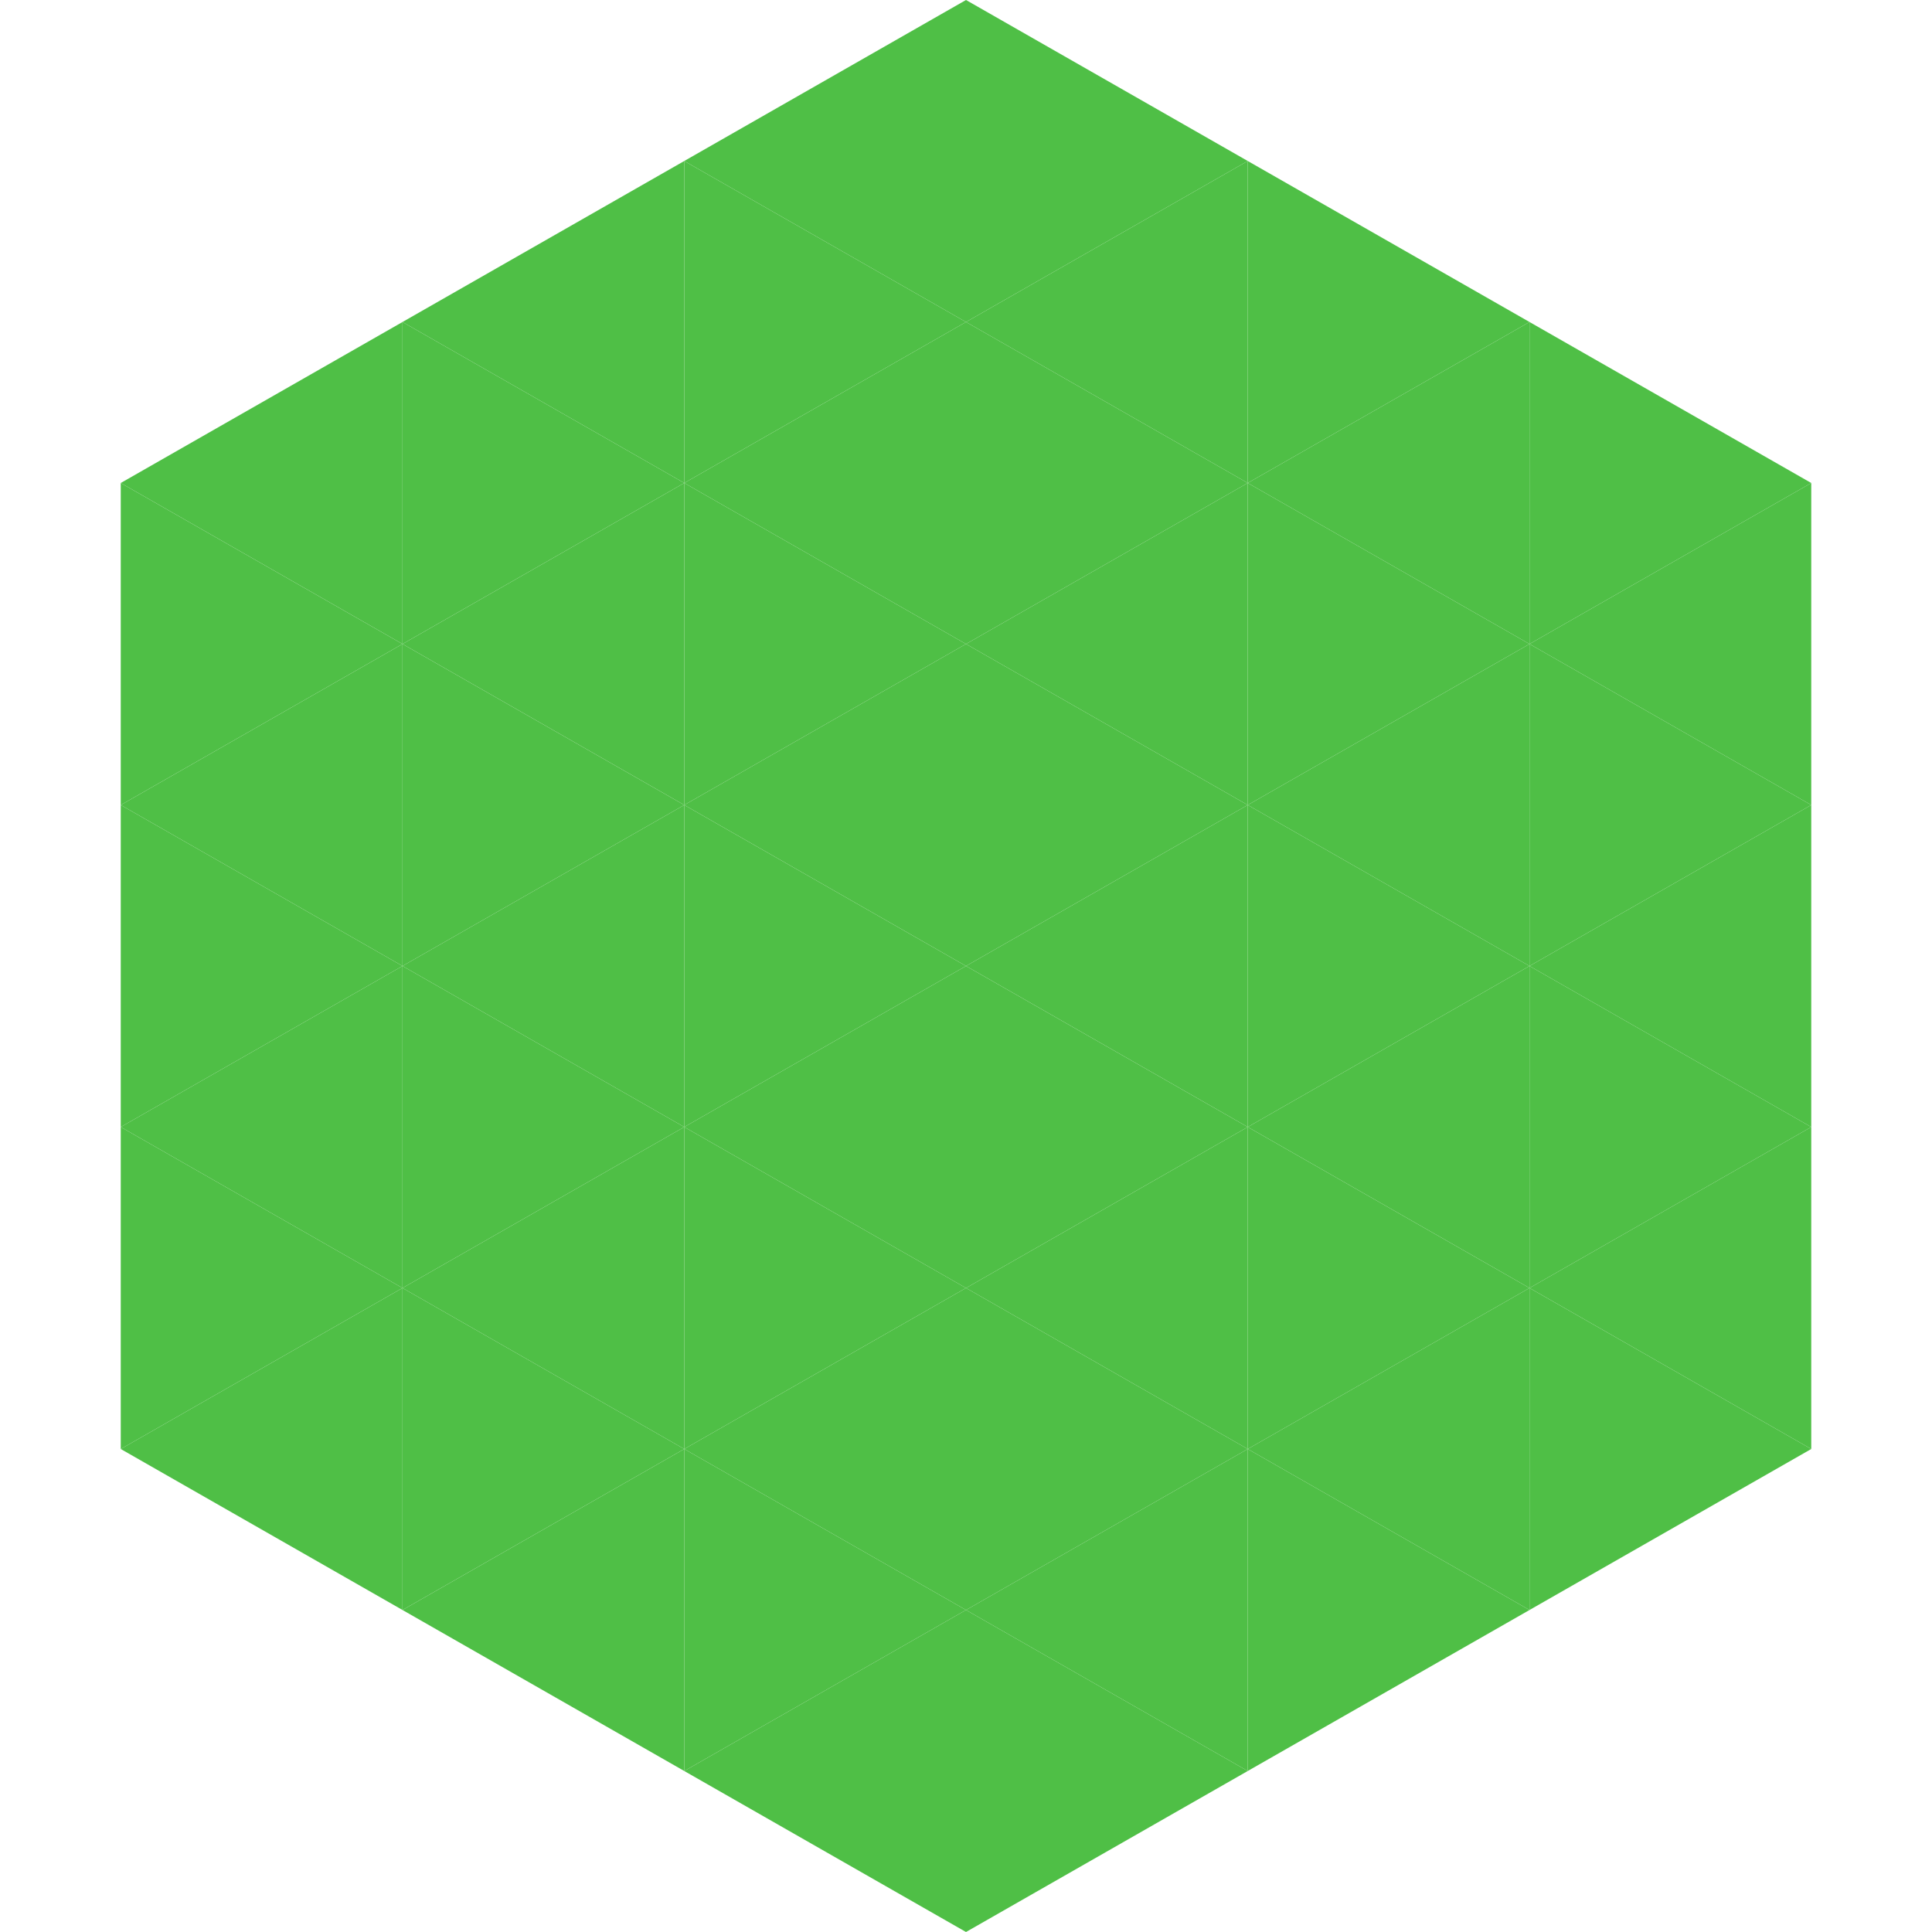 <?xml version="1.0"?>
<!-- Generated by SVGo -->
<svg width="240" height="240"
     xmlns="http://www.w3.org/2000/svg"
     xmlns:xlink="http://www.w3.org/1999/xlink">
<polygon points="50,40 15,60 50,80" style="fill:rgb(79,191,70)" />
<polygon points="190,40 225,60 190,80" style="fill:rgb(79,191,70)" />
<polygon points="15,60 50,80 15,100" style="fill:rgb(79,191,70)" />
<polygon points="225,60 190,80 225,100" style="fill:rgb(79,191,70)" />
<polygon points="50,80 15,100 50,120" style="fill:rgb(79,191,70)" />
<polygon points="190,80 225,100 190,120" style="fill:rgb(79,191,70)" />
<polygon points="15,100 50,120 15,140" style="fill:rgb(79,191,70)" />
<polygon points="225,100 190,120 225,140" style="fill:rgb(79,191,70)" />
<polygon points="50,120 15,140 50,160" style="fill:rgb(79,191,70)" />
<polygon points="190,120 225,140 190,160" style="fill:rgb(79,191,70)" />
<polygon points="15,140 50,160 15,180" style="fill:rgb(79,191,70)" />
<polygon points="225,140 190,160 225,180" style="fill:rgb(79,191,70)" />
<polygon points="50,160 15,180 50,200" style="fill:rgb(79,191,70)" />
<polygon points="190,160 225,180 190,200" style="fill:rgb(79,191,70)" />
<polygon points="15,180 50,200 15,220" style="fill:rgb(255,255,255); fill-opacity:0" />
<polygon points="225,180 190,200 225,220" style="fill:rgb(255,255,255); fill-opacity:0" />
<polygon points="50,0 85,20 50,40" style="fill:rgb(255,255,255); fill-opacity:0" />
<polygon points="190,0 155,20 190,40" style="fill:rgb(255,255,255); fill-opacity:0" />
<polygon points="85,20 50,40 85,60" style="fill:rgb(79,191,70)" />
<polygon points="155,20 190,40 155,60" style="fill:rgb(79,191,70)" />
<polygon points="50,40 85,60 50,80" style="fill:rgb(79,191,70)" />
<polygon points="190,40 155,60 190,80" style="fill:rgb(79,191,70)" />
<polygon points="85,60 50,80 85,100" style="fill:rgb(79,191,70)" />
<polygon points="155,60 190,80 155,100" style="fill:rgb(79,191,70)" />
<polygon points="50,80 85,100 50,120" style="fill:rgb(79,191,70)" />
<polygon points="190,80 155,100 190,120" style="fill:rgb(79,191,70)" />
<polygon points="85,100 50,120 85,140" style="fill:rgb(79,191,70)" />
<polygon points="155,100 190,120 155,140" style="fill:rgb(79,191,70)" />
<polygon points="50,120 85,140 50,160" style="fill:rgb(79,191,70)" />
<polygon points="190,120 155,140 190,160" style="fill:rgb(79,191,70)" />
<polygon points="85,140 50,160 85,180" style="fill:rgb(79,191,70)" />
<polygon points="155,140 190,160 155,180" style="fill:rgb(79,191,70)" />
<polygon points="50,160 85,180 50,200" style="fill:rgb(79,191,70)" />
<polygon points="190,160 155,180 190,200" style="fill:rgb(79,191,70)" />
<polygon points="85,180 50,200 85,220" style="fill:rgb(79,191,70)" />
<polygon points="155,180 190,200 155,220" style="fill:rgb(79,191,70)" />
<polygon points="120,0 85,20 120,40" style="fill:rgb(79,191,70)" />
<polygon points="120,0 155,20 120,40" style="fill:rgb(79,191,70)" />
<polygon points="85,20 120,40 85,60" style="fill:rgb(79,191,70)" />
<polygon points="155,20 120,40 155,60" style="fill:rgb(79,191,70)" />
<polygon points="120,40 85,60 120,80" style="fill:rgb(79,191,70)" />
<polygon points="120,40 155,60 120,80" style="fill:rgb(79,191,70)" />
<polygon points="85,60 120,80 85,100" style="fill:rgb(79,191,70)" />
<polygon points="155,60 120,80 155,100" style="fill:rgb(79,191,70)" />
<polygon points="120,80 85,100 120,120" style="fill:rgb(79,191,70)" />
<polygon points="120,80 155,100 120,120" style="fill:rgb(79,191,70)" />
<polygon points="85,100 120,120 85,140" style="fill:rgb(79,191,70)" />
<polygon points="155,100 120,120 155,140" style="fill:rgb(79,191,70)" />
<polygon points="120,120 85,140 120,160" style="fill:rgb(79,191,70)" />
<polygon points="120,120 155,140 120,160" style="fill:rgb(79,191,70)" />
<polygon points="85,140 120,160 85,180" style="fill:rgb(79,191,70)" />
<polygon points="155,140 120,160 155,180" style="fill:rgb(79,191,70)" />
<polygon points="120,160 85,180 120,200" style="fill:rgb(79,191,70)" />
<polygon points="120,160 155,180 120,200" style="fill:rgb(79,191,70)" />
<polygon points="85,180 120,200 85,220" style="fill:rgb(79,191,70)" />
<polygon points="155,180 120,200 155,220" style="fill:rgb(79,191,70)" />
<polygon points="120,200 85,220 120,240" style="fill:rgb(79,191,70)" />
<polygon points="120,200 155,220 120,240" style="fill:rgb(79,191,70)" />
<polygon points="85,220 120,240 85,260" style="fill:rgb(255,255,255); fill-opacity:0" />
<polygon points="155,220 120,240 155,260" style="fill:rgb(255,255,255); fill-opacity:0" />
</svg>
